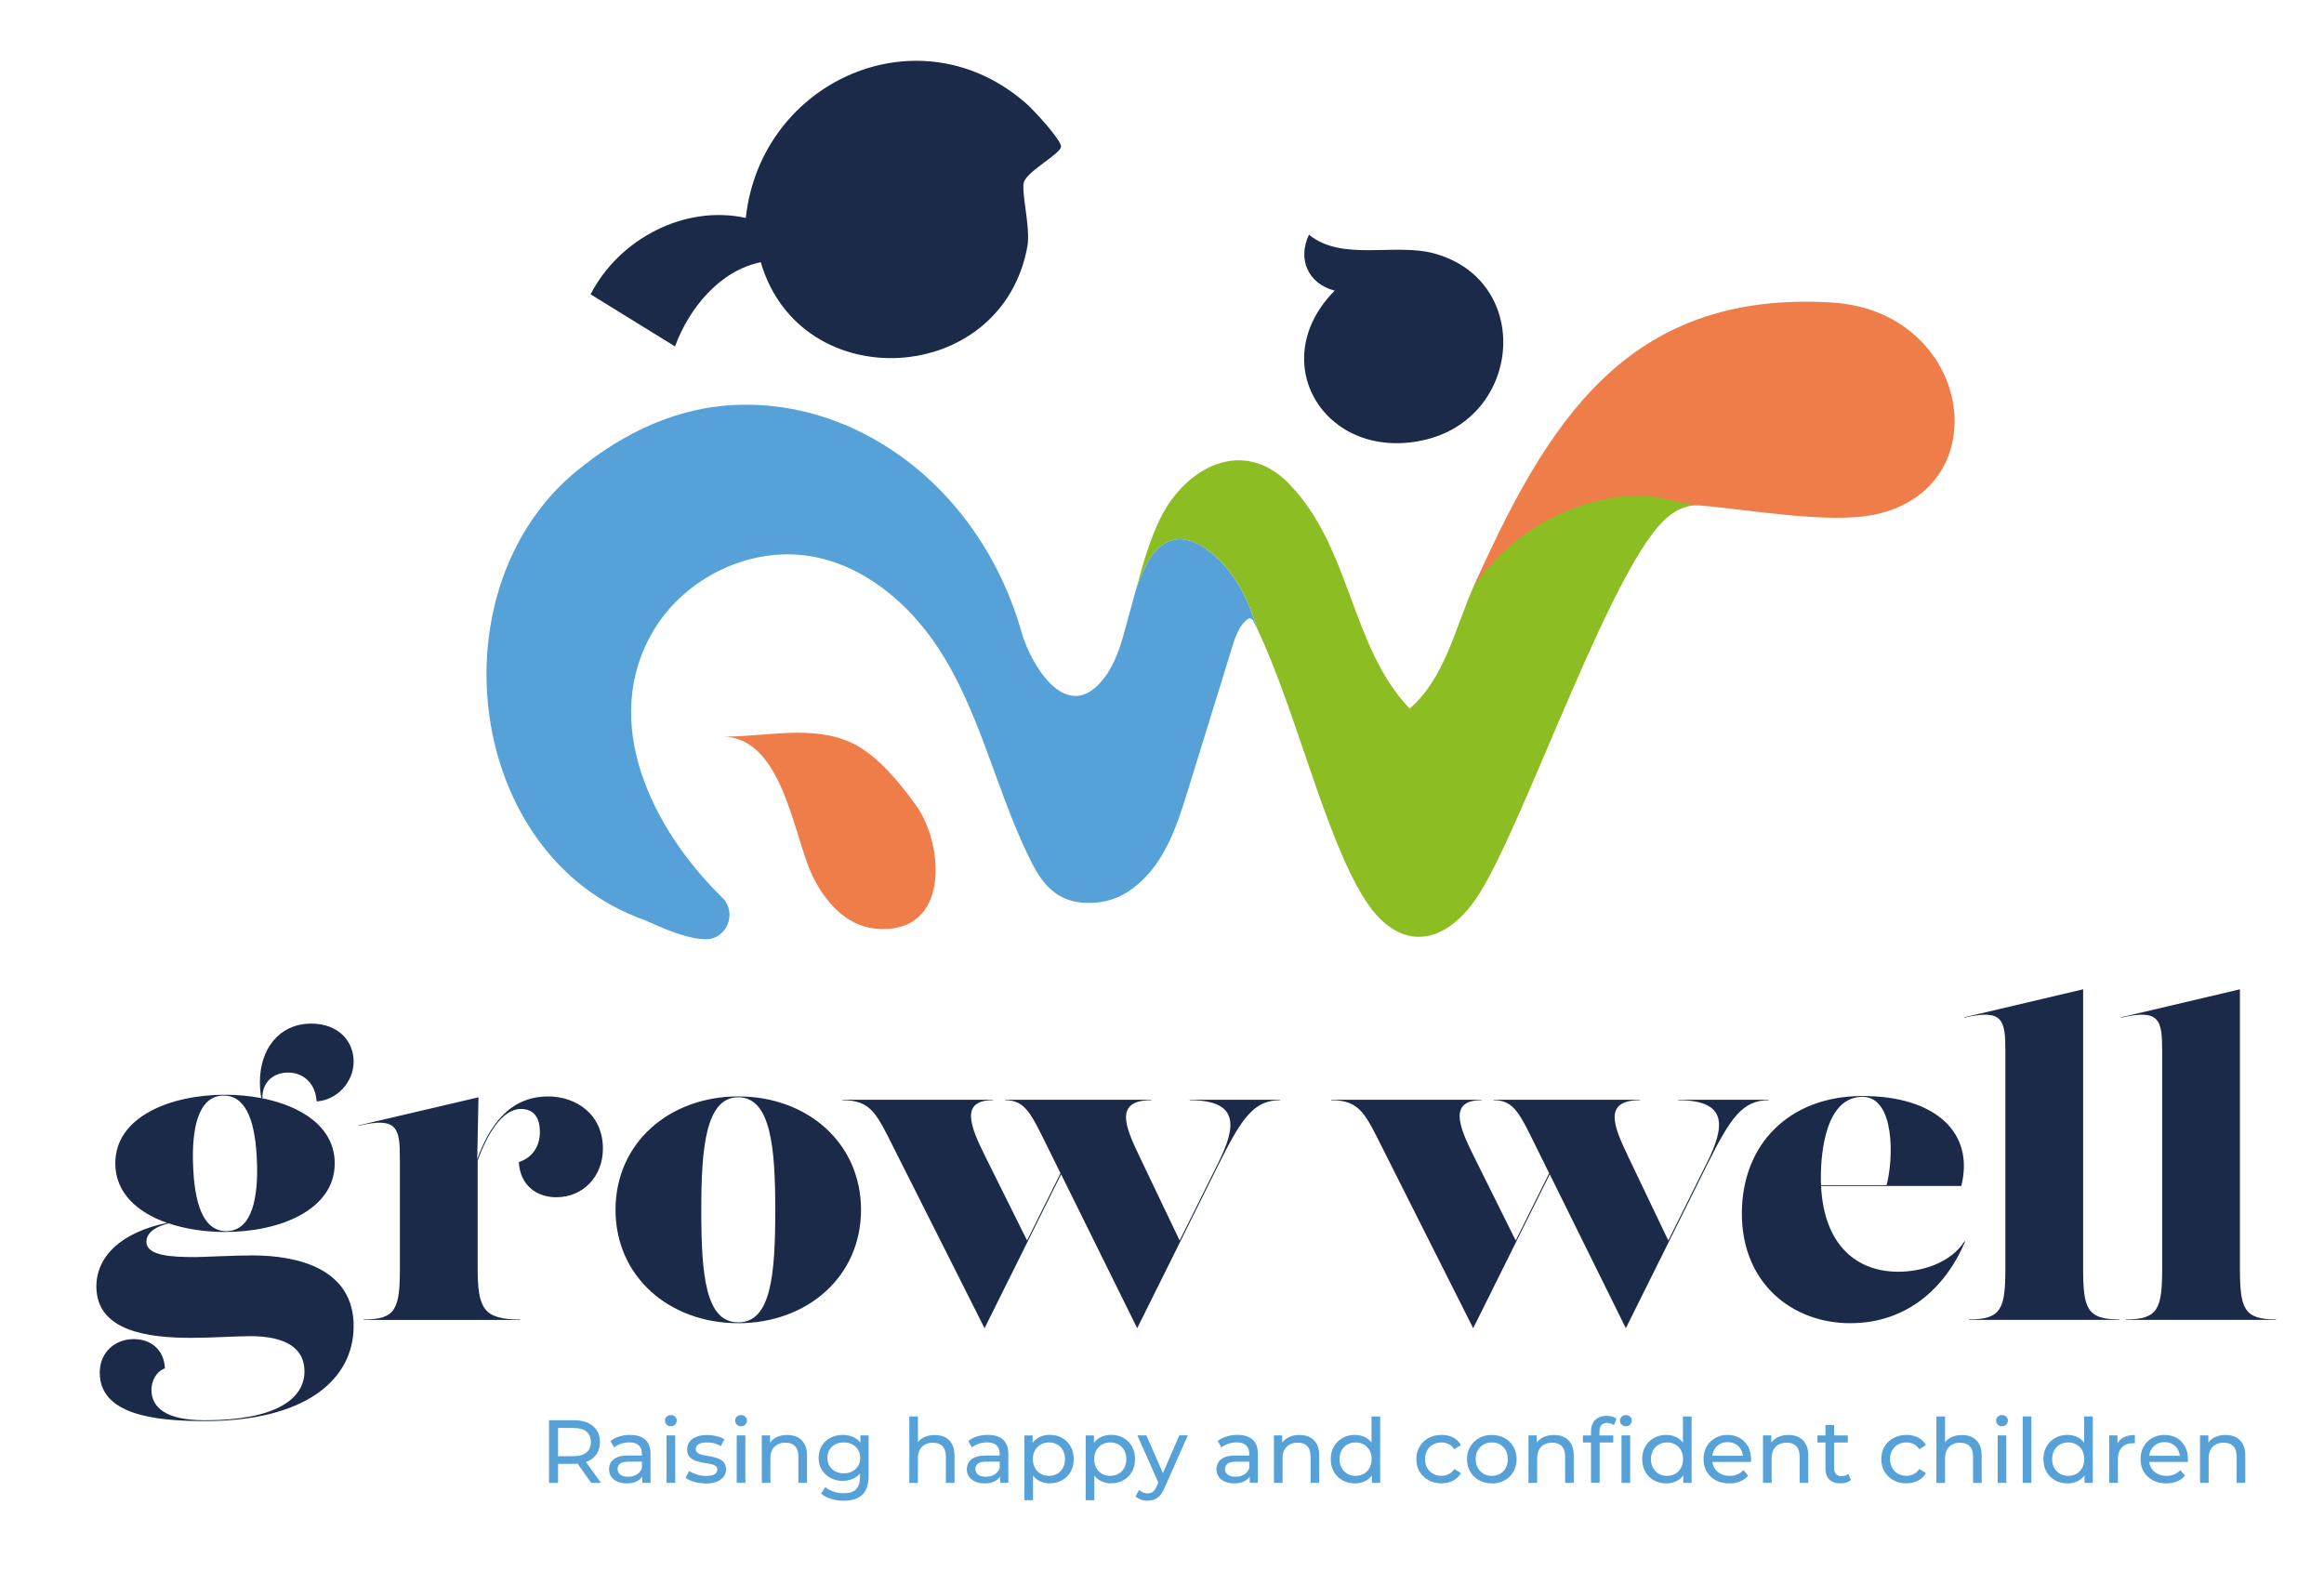 <?xml version="1.0" encoding="utf-8"?>
<svg xmlns="http://www.w3.org/2000/svg" fill="none" height="100%" overflow="visible" preserveAspectRatio="none" style="display: block;" viewBox="0 0 201 137" width="100%">
<g id="Grow Well Logo-Primary">
<g id="Group">
<g id="Group_2">
<path d="M142.409 41.85C135.745 41.958 130.328 44.471 127.456 50.721C125.835 54.324 125.02 58.569 121.924 61.288C116.788 55.937 116.871 47.366 111.474 41.829C107.517 37.766 102.541 40.392 100.355 44.833C99.897 45.758 99.529 46.73 99.201 47.722C98.843 48.808 98.542 49.914 98.246 51.016C98.433 50.478 98.641 49.951 98.874 49.429C99.217 48.669 99.622 47.914 100.251 47.361C100.64 47.019 101.108 46.761 101.622 46.673C102.562 46.508 103.512 46.926 104.297 47.469C106.582 49.051 107.927 51.667 108.706 54.324C112.087 61.376 114.617 72.501 118.091 77.868C121.161 82.603 125.191 81.693 127.965 77.263C132.052 70.739 139.594 48.26 144.377 44.605C145.156 44.011 145.915 43.685 146.912 43.7C146.99 42.31 143.593 41.829 142.404 41.85H142.409Z" fill="#8CBD22" id="Vector"/>
<path d="M104.297 47.469C103.512 46.926 102.562 46.508 101.622 46.673C101.113 46.761 100.64 47.019 100.251 47.361C99.622 47.914 99.217 48.669 98.874 49.429C98.641 49.946 98.433 50.478 98.246 51.016C98.09 51.584 97.939 52.153 97.778 52.711C97.571 53.44 97.384 54.19 97.171 54.929C96.74 56.439 96.2 57.923 95.114 59.096C92.013 62.462 89.084 57.256 88.362 54.707C87.339 51.093 85.646 47.676 83.335 44.703C78.759 38.815 71.799 34.896 64.216 35.005C58.778 35.082 53.964 37.367 49.834 40.769C37.447 50.98 40.247 74.089 55.729 79.569C57.516 80.365 59.282 81.15 60.913 81.238C62.835 81.342 63.832 78.964 62.455 77.62C56.389 71.695 51.819 62.415 56.529 54.526C59.24 49.987 64.819 47.247 70.054 48.1C74.682 48.855 78.577 52.138 81.143 56.041C84.716 61.479 86.072 68.04 88.861 73.861C89.92 76.079 91.182 78.405 94.87 78.059C95.852 77.966 96.802 77.63 97.617 77.082C100.619 75.076 101.726 71.633 102.739 68.36C104.037 64.162 105.33 59.965 106.629 55.767C106.691 55.57 106.753 55.374 106.831 55.177C107.096 54.474 107.46 53.792 108.067 53.456L108.337 53.595C108.462 53.833 108.582 54.081 108.701 54.33C107.927 51.667 106.577 49.051 104.291 47.474L104.297 47.469Z" fill="#56A1D8" id="Vector_2"/>
</g>
<path d="M62.497 63.713C67.732 63.739 68.621 72.388 70.298 75.81C71.363 77.981 73.165 80.055 75.648 80.308C82.239 80.98 81.672 73.055 79.231 69.663C77.824 67.709 75.829 65.238 73.607 64.225C70.199 62.668 66.237 63.733 62.497 63.713Z" fill="#EE7D4A" id="Vector_3"/>
<path d="M127.456 50.726C130.614 46.156 135.766 43.121 141.422 42.858C143.141 42.78 145.343 43.576 146.912 43.706C151.269 44.068 158.198 45.339 162.156 44.502C172.995 42.212 170.544 26.873 158.38 26.159C140.601 25.115 133.777 36.68 127.451 50.726H127.456Z" fill="#EE7D4A" id="Vector_4"/>
<path d="M64.502 18.849C59.209 17.686 53.538 20.669 51.081 25.456L58.383 29.964C59.578 26.681 62.253 23.393 65.8 22.68C69.218 34.426 86.684 33.459 88.861 21.289C89.141 19.723 88.31 16.6 88.554 15.768C88.835 14.801 91.65 13.364 91.764 12.707C91.858 12.18 89.453 9.58 88.866 9.052C79.652 0.791 65.795 6.912 64.502 18.854V18.849Z" fill="#1C2A4A" id="Vector_5"/>
<path d="M113.214 20.302C112.196 22.416 113.142 24.551 115.437 25.136C109.35 31.277 114.56 39.885 123.02 38.091C131.647 36.261 132.639 24.319 124.075 21.93C120.662 20.979 116.087 22.644 113.22 20.307L113.214 20.302Z" fill="#1C2A4A" id="Vector_6"/>
</g>
<g id="Group_3">
<g id="Group_4">
<path d="M47.487 128.253V122.835H49.611C50.318 122.835 50.873 123 51.278 123.336C51.684 123.667 51.886 124.132 51.886 124.727C51.886 125.12 51.798 125.456 51.616 125.74C51.434 126.024 51.175 126.236 50.837 126.386C50.499 126.536 50.094 126.609 49.616 126.609H47.918L48.266 126.252V128.258H47.487V128.253ZM48.266 126.324L47.918 125.947H49.59C50.089 125.947 50.468 125.838 50.723 125.626C50.977 125.414 51.107 125.109 51.107 124.722C51.107 124.334 50.977 124.034 50.723 123.822C50.468 123.61 50.089 123.507 49.59 123.507H47.918L48.266 123.119V126.324ZM51.128 128.253L49.741 126.288H50.572L51.974 128.253H51.128Z" fill="#56A1D8" id="Vector_7"/>
<path d="M54.202 128.299C53.896 128.299 53.626 128.248 53.397 128.144C53.169 128.041 52.987 127.896 52.862 127.715C52.738 127.534 52.675 127.322 52.675 127.089C52.675 126.857 52.727 126.666 52.837 126.485C52.946 126.304 53.117 126.159 53.356 126.05C53.595 125.942 53.922 125.89 54.332 125.89H55.641V126.423H54.363C53.989 126.423 53.74 126.485 53.61 126.609C53.48 126.733 53.413 126.883 53.413 127.058C53.413 127.26 53.496 127.42 53.652 127.544C53.813 127.663 54.036 127.725 54.322 127.725C54.608 127.725 54.846 127.663 55.059 127.539C55.267 127.415 55.423 127.234 55.517 126.996L55.662 127.508C55.563 127.751 55.392 127.942 55.142 128.087C54.893 128.232 54.582 128.299 54.202 128.299ZM55.558 128.253V127.384L55.522 127.224V125.745C55.522 125.43 55.428 125.187 55.246 125.011C55.065 124.841 54.784 124.753 54.421 124.753C54.176 124.753 53.938 124.794 53.704 124.872C53.47 124.954 53.273 125.058 53.112 125.192L52.8 124.634C53.013 124.463 53.268 124.334 53.564 124.241C53.86 124.148 54.176 124.106 54.498 124.106C55.065 124.106 55.501 124.241 55.807 124.515C56.114 124.789 56.264 125.208 56.264 125.771V128.248H55.558V128.253Z" fill="#56A1D8" id="Vector_8"/>
<path d="M58.02 123.357C57.874 123.357 57.755 123.31 57.656 123.217C57.563 123.124 57.511 123.01 57.511 122.876C57.511 122.742 57.558 122.623 57.656 122.53C57.755 122.437 57.874 122.39 58.02 122.39C58.165 122.39 58.285 122.437 58.383 122.525C58.482 122.612 58.529 122.726 58.529 122.861C58.529 122.995 58.482 123.119 58.389 123.212C58.295 123.305 58.17 123.357 58.025 123.357H58.02ZM57.651 128.253V124.148H58.399V128.253H57.651Z" fill="#56A1D8" id="Vector_9"/>
<path d="M61.001 128.299C60.658 128.299 60.331 128.253 60.025 128.16C59.718 128.067 59.474 127.953 59.298 127.818L59.609 127.229C59.786 127.348 60.004 127.446 60.264 127.529C60.523 127.612 60.788 127.653 61.058 127.653C61.406 127.653 61.656 127.606 61.811 127.508C61.962 127.41 62.04 127.276 62.04 127.1C62.04 126.971 61.993 126.872 61.9 126.8C61.806 126.728 61.681 126.671 61.531 126.64C61.38 126.603 61.209 126.572 61.022 126.541C60.835 126.516 60.648 126.479 60.461 126.433C60.274 126.386 60.103 126.329 59.947 126.247C59.791 126.169 59.666 126.055 59.573 125.916C59.479 125.776 59.433 125.585 59.433 125.347C59.433 125.109 59.5 124.882 59.64 124.696C59.781 124.51 59.978 124.365 60.238 124.267C60.492 124.163 60.799 124.117 61.152 124.117C61.422 124.117 61.692 124.148 61.972 124.215C62.248 124.277 62.476 124.37 62.653 124.489L62.336 125.078C62.149 124.954 61.957 124.872 61.754 124.825C61.552 124.779 61.349 124.758 61.147 124.758C60.819 124.758 60.575 124.81 60.414 124.918C60.253 125.022 60.175 125.161 60.175 125.327C60.175 125.466 60.222 125.575 60.321 125.647C60.419 125.725 60.539 125.781 60.695 125.823C60.845 125.864 61.017 125.9 61.204 125.926C61.391 125.952 61.578 125.988 61.765 126.035C61.952 126.076 62.123 126.138 62.274 126.216C62.424 126.293 62.554 126.402 62.648 126.541C62.746 126.681 62.793 126.867 62.793 127.1C62.793 127.348 62.72 127.56 62.575 127.741C62.429 127.922 62.227 128.061 61.962 128.165C61.697 128.268 61.38 128.315 61.011 128.315L61.001 128.299Z" fill="#56A1D8" id="Vector_10"/>
<path d="M64.091 123.357C63.946 123.357 63.827 123.31 63.728 123.217C63.629 123.124 63.582 123.01 63.582 122.876C63.582 122.742 63.629 122.623 63.728 122.53C63.821 122.437 63.946 122.39 64.091 122.39C64.237 122.39 64.356 122.437 64.455 122.525C64.554 122.612 64.6 122.726 64.6 122.861C64.6 122.995 64.554 123.119 64.46 123.212C64.367 123.305 64.247 123.357 64.097 123.357H64.091ZM63.718 128.253V124.148H64.465V128.253H63.718Z" fill="#56A1D8" id="Vector_11"/>
<path d="M65.888 128.253V124.148H66.605V125.254L66.486 124.96C66.621 124.691 66.829 124.484 67.109 124.334C67.389 124.184 67.717 124.112 68.091 124.112C68.428 124.112 68.724 124.174 68.979 124.303C69.233 124.432 69.436 124.629 69.581 124.892C69.727 125.156 69.799 125.487 69.799 125.89V128.253H69.052V125.978C69.052 125.58 68.953 125.28 68.761 125.078C68.568 124.877 68.293 124.779 67.94 124.779C67.675 124.779 67.447 124.83 67.249 124.934C67.052 125.037 66.901 125.192 66.792 125.389C66.688 125.59 66.631 125.838 66.631 126.138V128.253H65.883H65.888Z" fill="#56A1D8" id="Vector_12"/>
<path d="M72.895 128.082C72.495 128.082 72.137 127.999 71.825 127.829C71.513 127.663 71.264 127.426 71.077 127.126C70.89 126.826 70.802 126.479 70.802 126.087C70.802 125.694 70.895 125.342 71.077 125.047C71.259 124.753 71.508 124.52 71.825 124.355C72.137 124.189 72.495 124.106 72.895 124.106C73.248 124.106 73.57 124.179 73.861 124.318C74.152 124.463 74.385 124.68 74.557 124.975C74.728 125.27 74.817 125.642 74.817 126.092C74.817 126.541 74.728 126.903 74.557 127.198C74.385 127.493 74.152 127.715 73.861 127.86C73.57 128.005 73.248 128.082 72.895 128.082ZM72.988 129.804C72.609 129.804 72.24 129.752 71.887 129.643C71.534 129.54 71.243 129.385 71.02 129.188L71.378 128.615C71.57 128.78 71.804 128.909 72.085 129.007C72.365 129.101 72.656 129.152 72.962 129.152C73.451 129.152 73.809 129.038 74.037 128.811C74.266 128.584 74.38 128.237 74.38 127.772V126.903L74.458 126.092L74.417 125.27V124.148H75.123V127.694C75.123 128.418 74.941 128.951 74.578 129.287C74.214 129.628 73.684 129.798 72.983 129.798L72.988 129.804ZM72.983 127.431C73.258 127.431 73.502 127.374 73.716 127.26C73.928 127.146 74.095 126.991 74.214 126.79C74.339 126.588 74.396 126.355 74.396 126.092C74.396 125.828 74.334 125.595 74.214 125.394C74.095 125.192 73.923 125.037 73.716 124.923C73.502 124.815 73.258 124.758 72.983 124.758C72.708 124.758 72.464 124.815 72.246 124.923C72.028 125.032 71.861 125.192 71.742 125.394C71.617 125.595 71.56 125.828 71.56 126.092C71.56 126.355 71.622 126.588 71.742 126.79C71.861 126.991 72.033 127.146 72.246 127.26C72.459 127.374 72.708 127.431 72.983 127.431Z" fill="#56A1D8" id="Vector_13"/>
<path d="M78.644 128.253V122.509H79.392V125.259L79.242 124.965C79.377 124.696 79.585 124.489 79.865 124.339C80.145 124.189 80.473 124.117 80.847 124.117C81.184 124.117 81.48 124.179 81.735 124.308C81.989 124.437 82.192 124.634 82.337 124.897C82.483 125.161 82.555 125.492 82.555 125.895V128.258H81.808V125.983C81.808 125.585 81.709 125.285 81.517 125.084C81.324 124.882 81.049 124.784 80.696 124.784C80.431 124.784 80.203 124.835 80.005 124.939C79.808 125.042 79.657 125.197 79.548 125.394C79.439 125.595 79.387 125.844 79.387 126.143V128.258H78.639L78.644 128.253Z" fill="#56A1D8" id="Vector_14"/>
<path d="M85.147 128.299C84.841 128.299 84.571 128.248 84.342 128.144C84.114 128.041 83.932 127.896 83.807 127.715C83.683 127.534 83.62 127.322 83.62 127.089C83.62 126.857 83.672 126.666 83.781 126.485C83.89 126.304 84.062 126.159 84.3 126.05C84.539 125.942 84.867 125.89 85.277 125.89H86.586V126.423H85.308C84.934 126.423 84.685 126.485 84.555 126.609C84.425 126.733 84.358 126.883 84.358 127.058C84.358 127.26 84.441 127.42 84.597 127.544C84.758 127.663 84.981 127.725 85.267 127.725C85.552 127.725 85.791 127.663 86.004 127.539C86.212 127.415 86.368 127.234 86.461 126.996L86.607 127.508C86.508 127.751 86.337 127.942 86.087 128.087C85.838 128.232 85.526 128.299 85.147 128.299ZM86.503 128.253V127.384L86.466 127.224V125.745C86.466 125.43 86.373 125.187 86.191 125.011C86.009 124.841 85.729 124.753 85.365 124.753C85.121 124.753 84.882 124.794 84.648 124.872C84.415 124.954 84.217 125.058 84.056 125.192L83.745 124.634C83.958 124.463 84.212 124.334 84.508 124.241C84.804 124.148 85.121 124.106 85.443 124.106C86.009 124.106 86.446 124.241 86.752 124.515C87.058 124.789 87.209 125.208 87.209 125.771V128.248H86.503V128.253Z" fill="#56A1D8" id="Vector_15"/>
<path d="M88.596 129.757V124.153H89.312V125.259L89.266 126.211L89.344 127.162V129.757H88.596ZM90.782 128.299C90.439 128.299 90.128 128.222 89.847 128.061C89.567 127.906 89.338 127.668 89.172 127.358C89.001 127.048 88.918 126.66 88.918 126.195C88.918 125.73 89.001 125.342 89.162 125.032C89.323 124.722 89.546 124.489 89.832 124.334C90.118 124.179 90.434 124.101 90.782 124.101C91.187 124.101 91.546 124.189 91.857 124.365C92.169 124.541 92.413 124.784 92.595 125.099C92.777 125.409 92.865 125.776 92.865 126.195C92.865 126.614 92.777 126.981 92.595 127.296C92.413 127.612 92.169 127.855 91.857 128.03C91.546 128.206 91.187 128.294 90.782 128.294V128.299ZM90.72 127.648C90.985 127.648 91.219 127.586 91.432 127.472C91.639 127.353 91.805 127.183 91.93 126.965C92.05 126.748 92.112 126.49 92.112 126.2C92.112 125.911 92.05 125.652 91.93 125.435C91.811 125.218 91.644 125.053 91.432 124.934C91.219 124.815 90.985 124.758 90.72 124.758C90.455 124.758 90.227 124.82 90.014 124.934C89.801 125.053 89.64 125.218 89.515 125.435C89.39 125.652 89.333 125.906 89.333 126.2C89.333 126.495 89.396 126.743 89.515 126.965C89.635 127.183 89.801 127.353 90.014 127.472C90.221 127.591 90.46 127.648 90.72 127.648Z" fill="#56A1D8" id="Vector_16"/>
<path d="M93.899 129.757V124.153H94.615V125.259L94.569 126.211L94.647 127.162V129.757H93.899ZM96.085 128.299C95.743 128.299 95.431 128.222 95.15 128.061C94.87 127.906 94.641 127.668 94.475 127.358C94.304 127.048 94.221 126.66 94.221 126.195C94.221 125.73 94.304 125.342 94.465 125.032C94.626 124.722 94.849 124.489 95.135 124.334C95.421 124.179 95.737 124.101 96.085 124.101C96.49 124.101 96.849 124.189 97.16 124.365C97.472 124.541 97.716 124.784 97.898 125.099C98.08 125.409 98.168 125.776 98.168 126.195C98.168 126.614 98.08 126.981 97.898 127.296C97.716 127.612 97.472 127.855 97.16 128.03C96.849 128.206 96.49 128.294 96.085 128.294V128.299ZM96.023 127.648C96.288 127.648 96.522 127.586 96.734 127.472C96.942 127.353 97.109 127.183 97.233 126.965C97.353 126.748 97.415 126.49 97.415 126.2C97.415 125.911 97.353 125.652 97.233 125.435C97.114 125.218 96.948 125.053 96.734 124.934C96.522 124.815 96.288 124.758 96.023 124.758C95.758 124.758 95.529 124.82 95.317 124.934C95.104 125.053 94.943 125.218 94.818 125.435C94.693 125.652 94.636 125.906 94.636 126.2C94.636 126.495 94.698 126.743 94.818 126.965C94.938 127.183 95.104 127.353 95.317 127.472C95.524 127.591 95.763 127.648 96.023 127.648Z" fill="#56A1D8" id="Vector_17"/>
<path d="M99.269 129.804C99.072 129.804 98.879 129.773 98.692 129.705C98.505 129.638 98.344 129.545 98.21 129.421L98.526 128.863C98.63 128.961 98.744 129.033 98.869 129.085C98.994 129.137 99.124 129.163 99.264 129.163C99.446 129.163 99.596 129.116 99.716 129.023C99.835 128.93 99.949 128.764 100.048 128.527L100.303 127.963L100.38 127.87L102.001 124.143H102.733L100.734 128.656C100.614 128.945 100.479 129.173 100.334 129.338C100.183 129.504 100.022 129.623 99.846 129.69C99.669 129.757 99.477 129.793 99.264 129.793L99.269 129.804ZM100.251 128.382L98.371 124.148H99.15L100.749 127.803L100.251 128.382Z" fill="#56A1D8" id="Vector_18"/>
<path d="M106.738 128.299C106.431 128.299 106.161 128.248 105.933 128.144C105.699 128.041 105.522 127.896 105.398 127.715C105.273 127.534 105.211 127.322 105.211 127.089C105.211 126.857 105.263 126.666 105.372 126.485C105.476 126.304 105.652 126.159 105.891 126.05C106.13 125.942 106.457 125.89 106.868 125.89H108.176V126.423H106.899C106.525 126.423 106.275 126.485 106.146 126.609C106.016 126.733 105.948 126.883 105.948 127.058C105.948 127.26 106.026 127.42 106.187 127.544C106.348 127.663 106.571 127.725 106.857 127.725C107.143 127.725 107.382 127.663 107.595 127.539C107.802 127.415 107.958 127.234 108.052 126.996L108.197 127.508C108.098 127.751 107.927 127.942 107.678 128.087C107.428 128.232 107.117 128.299 106.738 128.299ZM108.088 128.253V127.384L108.046 127.224V125.745C108.046 125.43 107.953 125.187 107.771 125.011C107.589 124.841 107.309 124.753 106.945 124.753C106.701 124.753 106.462 124.794 106.229 124.872C105.995 124.954 105.798 125.058 105.637 125.192L105.325 124.634C105.538 124.463 105.792 124.334 106.094 124.241C106.395 124.148 106.706 124.106 107.029 124.106C107.595 124.106 108.031 124.241 108.337 124.515C108.644 124.789 108.794 125.208 108.794 125.771V128.248H108.088V128.253Z" fill="#56A1D8" id="Vector_19"/>
<path d="M110.181 128.253V124.148H110.898V125.254L110.784 124.96C110.919 124.691 111.126 124.484 111.407 124.334C111.687 124.184 112.015 124.112 112.389 124.112C112.726 124.112 113.022 124.174 113.277 124.303C113.531 124.432 113.734 124.629 113.879 124.892C114.025 125.156 114.097 125.487 114.097 125.89V128.253H113.349V125.978C113.349 125.58 113.251 125.28 113.059 125.078C112.866 124.877 112.591 124.779 112.238 124.779C111.973 124.779 111.745 124.83 111.547 124.934C111.35 125.037 111.199 125.192 111.09 125.389C110.981 125.59 110.929 125.838 110.929 126.138V128.253H110.181Z" fill="#56A1D8" id="Vector_20"/>
<path d="M117.182 128.299C116.782 128.299 116.424 128.211 116.112 128.036C115.801 127.86 115.552 127.617 115.37 127.301C115.188 126.986 115.094 126.619 115.094 126.2C115.094 125.781 115.188 125.414 115.37 125.104C115.552 124.794 115.801 124.546 116.112 124.37C116.424 124.194 116.782 124.106 117.182 124.106C117.53 124.106 117.842 124.184 118.122 124.339C118.403 124.494 118.626 124.727 118.798 125.037C118.964 125.347 119.052 125.735 119.052 126.2C119.052 126.666 118.969 127.053 118.808 127.363C118.647 127.674 118.424 127.906 118.143 128.067C117.863 128.227 117.546 128.304 117.188 128.304L117.182 128.299ZM117.245 127.648C117.504 127.648 117.738 127.586 117.951 127.472C118.164 127.358 118.325 127.183 118.45 126.965C118.569 126.748 118.631 126.49 118.631 126.2C118.631 125.911 118.569 125.652 118.45 125.435C118.325 125.223 118.164 125.053 117.951 124.934C117.738 124.815 117.504 124.758 117.245 124.758C116.985 124.758 116.746 124.82 116.538 124.934C116.331 125.047 116.164 125.218 116.04 125.435C115.915 125.647 115.853 125.906 115.853 126.2C115.853 126.495 115.915 126.743 116.04 126.965C116.164 127.183 116.331 127.353 116.538 127.472C116.746 127.591 116.98 127.648 117.245 127.648ZM118.652 128.253V127.146L118.699 126.195L118.621 125.244V122.509H119.369V128.253H118.652Z" fill="#56A1D8" id="Vector_21"/>
<path d="M124.677 128.299C124.256 128.299 123.882 128.211 123.555 128.03C123.228 127.849 122.968 127.601 122.781 127.286C122.594 126.971 122.501 126.609 122.501 126.2C122.501 125.792 122.594 125.43 122.781 125.115C122.968 124.799 123.228 124.551 123.555 124.375C123.882 124.2 124.262 124.106 124.677 124.106C125.051 124.106 125.383 124.179 125.674 124.329C125.965 124.474 126.194 124.696 126.355 124.985L125.789 125.347C125.653 125.146 125.487 124.996 125.295 124.903C125.103 124.81 124.89 124.758 124.667 124.758C124.397 124.758 124.158 124.82 123.945 124.934C123.732 125.053 123.566 125.218 123.441 125.435C123.316 125.647 123.254 125.906 123.254 126.2C123.254 126.495 123.316 126.748 123.441 126.965C123.566 127.183 123.732 127.348 123.945 127.467C124.158 127.586 124.397 127.643 124.667 127.643C124.89 127.643 125.098 127.596 125.295 127.498C125.492 127.405 125.653 127.255 125.789 127.053L126.355 127.41C126.194 127.694 125.965 127.911 125.674 128.067C125.383 128.222 125.046 128.294 124.677 128.294V128.299Z" fill="#56A1D8" id="Vector_22"/>
<path d="M129.024 128.299C128.614 128.299 128.245 128.211 127.923 128.03C127.601 127.849 127.342 127.601 127.16 127.281C126.973 126.965 126.879 126.604 126.879 126.2C126.879 125.797 126.973 125.43 127.16 125.12C127.347 124.81 127.601 124.561 127.923 124.38C128.245 124.2 128.614 124.112 129.03 124.112C129.445 124.112 129.809 124.2 130.131 124.38C130.453 124.561 130.707 124.804 130.894 125.12C131.076 125.435 131.169 125.797 131.169 126.205C131.169 126.614 131.076 126.976 130.894 127.291C130.712 127.606 130.458 127.855 130.131 128.036C129.809 128.216 129.44 128.304 129.03 128.304L129.024 128.299ZM129.024 127.648C129.289 127.648 129.528 127.586 129.736 127.472C129.944 127.358 130.11 127.183 130.229 126.965C130.349 126.748 130.406 126.49 130.406 126.2C130.406 125.911 130.349 125.652 130.229 125.435C130.11 125.223 129.944 125.053 129.736 124.934C129.528 124.815 129.289 124.758 129.024 124.758C128.759 124.758 128.526 124.82 128.318 124.934C128.11 125.047 127.944 125.218 127.819 125.435C127.695 125.647 127.632 125.906 127.632 126.2C127.632 126.495 127.695 126.743 127.819 126.965C127.944 127.183 128.11 127.353 128.318 127.472C128.526 127.591 128.759 127.648 129.024 127.648Z" fill="#56A1D8" id="Vector_23"/>
<path d="M132.198 128.253V124.148H132.915V125.254L132.8 124.96C132.935 124.691 133.143 124.484 133.424 124.334C133.704 124.184 134.031 124.112 134.405 124.112C134.743 124.112 135.039 124.174 135.293 124.303C135.548 124.432 135.75 124.629 135.896 124.892C136.041 125.156 136.114 125.487 136.114 125.89V128.253H135.366V125.978C135.366 125.58 135.267 125.28 135.075 125.078C134.883 124.877 134.608 124.779 134.255 124.779C133.99 124.779 133.761 124.83 133.564 124.934C133.366 125.037 133.216 125.192 133.107 125.389C132.998 125.59 132.946 125.838 132.946 126.138V128.253H132.198Z" fill="#56A1D8" id="Vector_24"/>
<path d="M136.903 124.763V124.153H139.531V124.763H136.903ZM137.604 128.253V123.786C137.604 123.383 137.724 123.062 137.958 122.824C138.191 122.587 138.529 122.462 138.965 122.462C139.126 122.462 139.282 122.483 139.427 122.519C139.578 122.556 139.703 122.618 139.807 122.7L139.583 123.264C139.505 123.202 139.417 123.155 139.318 123.119C139.22 123.088 139.116 123.067 139.007 123.067C138.789 123.067 138.622 123.129 138.508 123.248C138.394 123.367 138.337 123.548 138.337 123.786V124.334L138.352 124.675V128.242H137.604V128.253ZM140.622 123.357C140.477 123.357 140.357 123.31 140.258 123.217C140.16 123.124 140.113 123.01 140.113 122.876C140.113 122.742 140.16 122.623 140.258 122.53C140.352 122.437 140.477 122.39 140.622 122.39C140.767 122.39 140.887 122.437 140.986 122.525C141.084 122.612 141.131 122.726 141.131 122.861C141.131 122.995 141.084 123.119 140.991 123.212C140.897 123.305 140.778 123.357 140.627 123.357H140.622ZM140.243 128.253V124.148H140.991V128.253H140.243Z" fill="#56A1D8" id="Vector_25"/>
<path d="M144.118 128.299C143.718 128.299 143.359 128.211 143.048 128.036C142.736 127.86 142.487 127.617 142.305 127.301C142.123 126.986 142.035 126.619 142.035 126.2C142.035 125.781 142.123 125.414 142.305 125.104C142.487 124.794 142.736 124.546 143.048 124.37C143.364 124.194 143.718 124.106 144.118 124.106C144.465 124.106 144.777 124.184 145.058 124.339C145.338 124.494 145.561 124.727 145.728 125.037C145.894 125.347 145.982 125.735 145.982 126.2C145.982 126.666 145.899 127.053 145.738 127.363C145.577 127.674 145.354 127.906 145.073 128.067C144.793 128.227 144.476 128.304 144.118 128.304V128.299ZM144.18 127.648C144.44 127.648 144.673 127.586 144.886 127.472C145.099 127.358 145.26 127.183 145.385 126.965C145.504 126.748 145.567 126.49 145.567 126.2C145.567 125.911 145.504 125.652 145.385 125.435C145.265 125.218 145.099 125.053 144.886 124.934C144.673 124.815 144.44 124.758 144.18 124.758C143.92 124.758 143.681 124.82 143.473 124.934C143.266 125.053 143.1 125.218 142.975 125.435C142.85 125.652 142.788 125.906 142.788 126.2C142.788 126.495 142.85 126.743 142.975 126.965C143.1 127.183 143.266 127.353 143.473 127.472C143.681 127.591 143.915 127.648 144.18 127.648ZM145.587 128.253V127.146L145.634 126.195L145.556 125.244V122.509H146.304V128.253H145.587Z" fill="#56A1D8" id="Vector_26"/>
<path d="M149.555 128.299C149.114 128.299 148.73 128.211 148.392 128.03C148.06 127.849 147.8 127.601 147.613 127.286C147.426 126.971 147.338 126.609 147.338 126.2C147.338 125.792 147.426 125.43 147.608 125.115C147.784 124.799 148.034 124.551 148.345 124.375C148.657 124.2 149.015 124.106 149.405 124.106C149.794 124.106 150.158 124.194 150.464 124.37C150.771 124.546 151.01 124.794 151.186 125.109C151.358 125.425 151.446 125.797 151.446 126.221C151.446 126.252 151.446 126.288 151.446 126.329C151.446 126.371 151.441 126.407 151.436 126.443H147.93V125.911H151.051L150.75 126.097C150.75 125.833 150.698 125.601 150.589 125.394C150.475 125.187 150.319 125.027 150.116 124.908C149.919 124.794 149.685 124.732 149.42 124.732C149.155 124.732 148.932 124.789 148.73 124.908C148.527 125.022 148.371 125.187 148.257 125.394C148.143 125.601 148.086 125.844 148.086 126.112V126.236C148.086 126.51 148.148 126.753 148.278 126.971C148.408 127.183 148.584 127.353 148.813 127.472C149.041 127.591 149.301 127.648 149.597 127.648C149.841 127.648 150.064 127.606 150.262 127.524C150.459 127.441 150.636 127.317 150.786 127.152L151.197 127.632C151.01 127.849 150.776 128.015 150.501 128.129C150.225 128.242 149.914 128.299 149.571 128.299H149.555Z" fill="#56A1D8" id="Vector_27"/>
<path d="M152.479 128.253V124.148H153.196V125.254L153.082 124.96C153.217 124.691 153.425 124.484 153.705 124.334C153.986 124.184 154.313 124.112 154.687 124.112C155.024 124.112 155.32 124.174 155.575 124.303C155.829 124.432 156.032 124.629 156.177 124.892C156.323 125.156 156.396 125.487 156.396 125.89V128.253H155.648V125.978C155.648 125.58 155.549 125.28 155.357 125.078C155.165 124.877 154.889 124.779 154.536 124.779C154.271 124.779 154.043 124.83 153.845 124.934C153.648 125.037 153.497 125.192 153.388 125.389C153.279 125.59 153.227 125.838 153.227 126.138V128.253H152.479Z" fill="#56A1D8" id="Vector_28"/>
<path d="M157.185 124.763V124.153H159.813V124.763H157.185ZM159.19 128.299C158.774 128.299 158.452 128.191 158.224 127.968C157.995 127.746 157.881 127.431 157.881 127.017V123.253H158.629V126.986C158.629 127.208 158.686 127.379 158.795 127.498C158.904 127.617 159.065 127.674 159.273 127.674C159.507 127.674 159.699 127.612 159.855 127.477L160.088 128.01C159.974 128.108 159.839 128.18 159.678 128.227C159.517 128.273 159.356 128.294 159.185 128.294L159.19 128.299Z" fill="#56A1D8" id="Vector_29"/>
<path d="M164.888 128.299C164.467 128.299 164.093 128.211 163.766 128.03C163.438 127.849 163.179 127.601 162.992 127.286C162.805 126.971 162.711 126.609 162.711 126.2C162.711 125.792 162.805 125.43 162.992 125.115C163.179 124.799 163.438 124.551 163.766 124.375C164.093 124.2 164.472 124.106 164.888 124.106C165.261 124.106 165.594 124.179 165.89 124.329C166.181 124.474 166.409 124.696 166.57 124.985L166.004 125.347C165.869 125.146 165.703 124.996 165.511 124.903C165.319 124.81 165.106 124.758 164.882 124.758C164.612 124.758 164.373 124.82 164.16 124.934C163.947 125.047 163.781 125.218 163.657 125.435C163.532 125.652 163.47 125.906 163.47 126.2C163.47 126.495 163.532 126.748 163.657 126.965C163.781 127.183 163.947 127.348 164.16 127.467C164.373 127.586 164.612 127.643 164.882 127.643C165.106 127.643 165.313 127.596 165.511 127.498C165.708 127.4 165.869 127.255 166.004 127.053L166.57 127.41C166.409 127.694 166.181 127.911 165.89 128.067C165.599 128.216 165.261 128.294 164.888 128.294V128.299Z" fill="#56A1D8" id="Vector_30"/>
<path d="M167.479 128.253V122.509H168.227V125.259L168.082 124.965C168.217 124.696 168.424 124.489 168.705 124.339C168.985 124.189 169.313 124.117 169.687 124.117C170.024 124.117 170.32 124.179 170.575 124.308C170.829 124.437 171.032 124.634 171.177 124.897C171.323 125.161 171.395 125.492 171.395 125.895V128.258H170.647V125.983C170.647 125.585 170.549 125.285 170.357 125.084C170.159 124.882 169.889 124.784 169.536 124.784C169.271 124.784 169.043 124.835 168.845 124.939C168.648 125.042 168.497 125.197 168.388 125.394C168.284 125.595 168.227 125.844 168.227 126.143V128.258H167.479V128.253Z" fill="#56A1D8" id="Vector_31"/>
<path d="M173.151 123.357C173.005 123.357 172.886 123.31 172.787 123.217C172.694 123.124 172.642 123.01 172.642 122.876C172.642 122.742 172.689 122.623 172.787 122.53C172.886 122.437 173.005 122.39 173.151 122.39C173.296 122.39 173.416 122.437 173.514 122.525C173.613 122.612 173.66 122.726 173.66 122.861C173.66 122.995 173.613 123.119 173.52 123.212C173.426 123.305 173.307 123.357 173.156 123.357H173.151ZM172.777 128.253V124.148H173.525V128.253H172.777Z" fill="#56A1D8" id="Vector_32"/>
<path d="M174.943 128.253V122.509H175.691V128.253H174.943Z" fill="#56A1D8" id="Vector_33"/>
<path d="M178.817 128.299C178.417 128.299 178.059 128.211 177.747 128.036C177.436 127.86 177.186 127.617 177.005 127.301C176.823 126.986 176.735 126.619 176.735 126.2C176.735 125.781 176.823 125.414 177.005 125.104C177.186 124.794 177.436 124.546 177.747 124.37C178.059 124.194 178.417 124.106 178.817 124.106C179.165 124.106 179.477 124.184 179.757 124.339C180.038 124.494 180.261 124.727 180.427 125.037C180.599 125.347 180.682 125.735 180.682 126.2C180.682 126.666 180.599 127.053 180.438 127.363C180.277 127.674 180.053 127.906 179.773 128.067C179.492 128.227 179.176 128.304 178.817 128.304V128.299ZM178.88 127.648C179.139 127.648 179.373 127.586 179.586 127.472C179.799 127.358 179.96 127.183 180.085 126.965C180.204 126.748 180.266 126.49 180.266 126.2C180.266 125.911 180.204 125.652 180.085 125.435C179.965 125.218 179.799 125.053 179.586 124.934C179.373 124.815 179.139 124.758 178.88 124.758C178.62 124.758 178.381 124.82 178.173 124.934C177.966 125.047 177.799 125.218 177.675 125.435C177.55 125.647 177.488 125.906 177.488 126.2C177.488 126.495 177.55 126.743 177.675 126.965C177.799 127.183 177.966 127.353 178.173 127.472C178.381 127.591 178.615 127.648 178.88 127.648ZM180.287 128.253V127.146L180.334 126.195L180.256 125.244V122.509H181.004V128.253H180.287Z" fill="#56A1D8" id="Vector_34"/>
<path d="M182.422 128.253V124.148H183.138V125.265L183.071 124.985C183.185 124.701 183.377 124.484 183.647 124.334C183.918 124.184 184.25 124.112 184.645 124.112V124.83C184.614 124.83 184.582 124.825 184.556 124.825H184.473C184.073 124.825 183.757 124.944 183.523 125.182C183.289 125.42 183.175 125.761 183.175 126.211V128.253H182.427H182.422Z" fill="#56A1D8" id="Vector_35"/>
<path d="M187.351 128.299C186.909 128.299 186.52 128.211 186.187 128.03C185.855 127.849 185.595 127.601 185.408 127.286C185.226 126.971 185.133 126.609 185.133 126.2C185.133 125.792 185.221 125.43 185.403 125.115C185.58 124.799 185.829 124.551 186.141 124.375C186.452 124.2 186.811 124.106 187.2 124.106C187.59 124.106 187.953 124.194 188.26 124.37C188.566 124.546 188.805 124.794 188.976 125.109C189.148 125.425 189.236 125.797 189.236 126.221C189.236 126.252 189.236 126.288 189.236 126.329C189.236 126.371 189.231 126.407 189.226 126.443H185.715V125.911H188.836L188.535 126.097C188.54 125.833 188.488 125.601 188.374 125.394C188.26 125.187 188.104 125.027 187.901 124.908C187.704 124.794 187.47 124.732 187.205 124.732C186.94 124.732 186.717 124.789 186.514 124.908C186.312 125.027 186.156 125.187 186.042 125.394C185.928 125.601 185.87 125.844 185.87 126.112V126.236C185.87 126.51 185.933 126.753 186.063 126.971C186.187 127.183 186.369 127.353 186.598 127.472C186.826 127.591 187.086 127.648 187.382 127.648C187.626 127.648 187.849 127.606 188.047 127.524C188.244 127.441 188.421 127.317 188.571 127.152L188.982 127.632C188.795 127.849 188.561 128.015 188.286 128.129C188.01 128.242 187.699 128.299 187.356 128.299H187.351Z" fill="#56A1D8" id="Vector_36"/>
<path d="M190.28 128.253V124.148H190.997V125.254L190.877 124.96C191.012 124.691 191.22 124.484 191.5 124.334C191.781 124.184 192.108 124.112 192.482 124.112C192.82 124.112 193.116 124.174 193.37 124.303C193.625 124.432 193.827 124.629 193.973 124.892C194.118 125.156 194.191 125.487 194.191 125.89V128.253H193.443V125.978C193.443 125.58 193.344 125.28 193.152 125.078C192.955 124.877 192.685 124.779 192.331 124.779C192.067 124.779 191.838 124.83 191.641 124.934C191.443 125.037 191.293 125.192 191.184 125.389C191.08 125.59 191.023 125.838 191.023 126.138V128.253H190.275H190.28Z" fill="#56A1D8" id="Vector_37"/>
</g>
<g id="Group_5">
<path d="M21.824 108.582C25.787 108.582 30.586 109.74 30.586 114.697C30.586 119.366 26.369 122.912 17.716 122.912C13.281 122.912 8.627 122.333 8.627 118.714C8.627 116.977 9.936 115.819 11.572 115.819C12.953 115.819 14.19 116.652 14.262 118.352C13.462 118.642 13.099 119.511 13.099 120.198C13.099 121.682 14.262 122.84 17.716 122.84C23.86 122.84 26.333 120.994 26.333 118.606C26.333 116.688 24.842 115.566 21.643 115.566C20.443 115.566 18.37 115.711 16.516 115.711C12.772 115.711 8.336 115.132 8.336 111.26C8.336 108.669 10.502 106.565 14.46 105.769C11.878 104.87 9.972 103.174 9.972 100.62C9.972 96.567 14.771 94.685 19.461 94.685C20.521 94.685 21.58 94.783 22.598 94.975C22.51 94.484 22.479 94.023 22.479 93.563C22.479 90.74 24.151 88.533 26.914 88.533C29.277 88.533 30.586 90.053 30.586 91.826C30.586 93.599 29.132 95.156 27.387 95.264C27.278 93.636 26.187 92.767 24.915 92.767C23.782 92.767 22.681 93.455 22.692 94.995C26.125 95.678 28.95 97.513 28.95 100.62C28.95 104.673 24.151 106.555 19.461 106.555C17.773 106.555 16.075 106.312 14.589 105.811C13.083 106.178 12.662 106.85 12.662 107.387C12.662 108.618 14.807 108.726 16.916 108.726C17.498 108.726 20.225 108.582 21.824 108.582ZM16.698 100.729C16.807 103.913 17.498 106.483 19.57 106.483C21.897 106.483 22.333 103.334 22.224 100.511C22.115 97.327 21.424 94.757 19.352 94.757C17.025 94.757 16.589 97.906 16.698 100.729Z" fill="#1C2A4A" id="Vector_38"/>
<path d="M47.383 94.83C49.855 94.83 52.146 96.386 52.146 99.353C52.146 101.706 50.473 103.551 48.11 103.551C46.474 103.551 44.983 102.574 44.874 100.511C45.965 100.15 46.692 99.245 46.692 97.906C46.692 96.675 46.183 95.915 45.056 95.915C43.399 95.915 42.117 98.164 41.312 100.382V109.672C41.312 113.183 41.821 114.124 44.983 114.124V114.16H31.459V114.124C34.258 114.124 34.586 113.183 34.586 109.672V100.263C34.586 97.585 34.404 96.572 31.023 97.368V97.332L41.384 94.907L41.275 100.274C42.236 97.585 43.945 94.835 47.383 94.835V94.83Z" fill="#1C2A4A" id="Vector_39"/>
<path d="M53.236 104.637C53.236 98.847 57.89 94.83 63.853 94.83C69.815 94.83 74.469 98.847 74.469 104.637C74.469 110.427 69.815 114.444 63.853 114.444C57.89 114.444 53.236 110.427 53.236 104.637ZM67.052 104.637C67.052 99.353 66.688 94.902 63.853 94.902C61.017 94.902 60.653 99.353 60.653 104.637C60.653 110.282 61.017 114.372 63.853 114.372C66.688 114.372 67.052 110.282 67.052 104.637Z" fill="#1C2A4A" id="Vector_40"/>
<path d="M102.9 95.119H110.716V95.156C108.462 95.156 107.408 96.675 105.445 100.62L98.355 114.878L91.775 101.566L85.152 114.878L77.372 99.426C75.819 96.345 75.372 95.156 72.864 95.156V95.119H85.879V95.156C83.007 95.156 83.927 97.43 85.189 99.969L88.83 107.294L91.722 101.473L90.71 99.426C89.188 96.345 88.71 95.156 86.929 95.156V95.119H99.581V95.156C96.345 95.156 97.321 97.441 98.526 99.969L102.027 107.294L105.361 100.584C106.93 97.435 107.216 95.156 102.889 95.156V95.119H102.9Z" fill="#1C2A4A" id="Vector_41"/>
</g>
<g id="Group_6">
<path d="M145.162 95.119H152.978V95.156C150.724 95.156 149.67 96.675 147.707 100.62L140.617 114.878L134.036 101.566L127.414 114.878L119.634 99.426C118.081 96.345 117.634 95.156 115.126 95.156V95.119H128.141V95.156C125.269 95.156 126.189 97.43 127.451 99.969L131.092 107.294L133.985 101.473L132.972 99.426C131.45 96.345 130.972 95.156 129.191 95.156V95.119H141.843V95.156C138.607 95.156 139.583 97.441 140.788 99.969L144.289 107.294L147.623 100.584C149.192 97.435 149.478 95.156 145.151 95.156V95.119H145.162Z" fill="#1C2A4A" id="Vector_42"/>
<path d="M169.957 107.387C168.357 111.187 165.085 114.444 160.031 114.444C154.978 114.444 150.651 110.97 150.651 104.963C150.651 98.955 154.76 94.794 161.086 94.794C167.412 94.794 170.793 97.978 169.629 102.574H157.502C157.751 107.687 160.566 109.993 164.176 109.993C166.139 109.993 168.648 109.305 169.92 107.351L169.957 107.387ZM161.086 94.866C157.923 94.866 157.486 99.607 157.486 101.814C157.486 102.047 157.486 102.28 157.502 102.502H163.168C163.776 100.237 163.906 94.866 161.086 94.866Z" fill="#1C2A4A" id="Vector_43"/>
<path d="M170.315 114.155V114.118C173.115 114.118 173.442 113.178 173.442 109.667V90.921C173.442 88.243 173.26 87.23 169.879 88.026V87.99L180.168 85.566V109.667C180.168 113.178 180.495 114.118 183.294 114.118V114.155H170.315Z" fill="#1C2A4A" id="Vector_44"/>
<path d="M183.876 114.155V114.118C186.676 114.118 187.003 113.178 187.003 109.667V90.921C187.003 88.243 186.821 87.23 183.44 88.026V87.99L193.729 85.566V109.667C193.729 113.178 194.056 114.118 196.855 114.118V114.155H183.876Z" fill="#1C2A4A" id="Vector_45"/>
</g>
</g>
</g>
</svg>